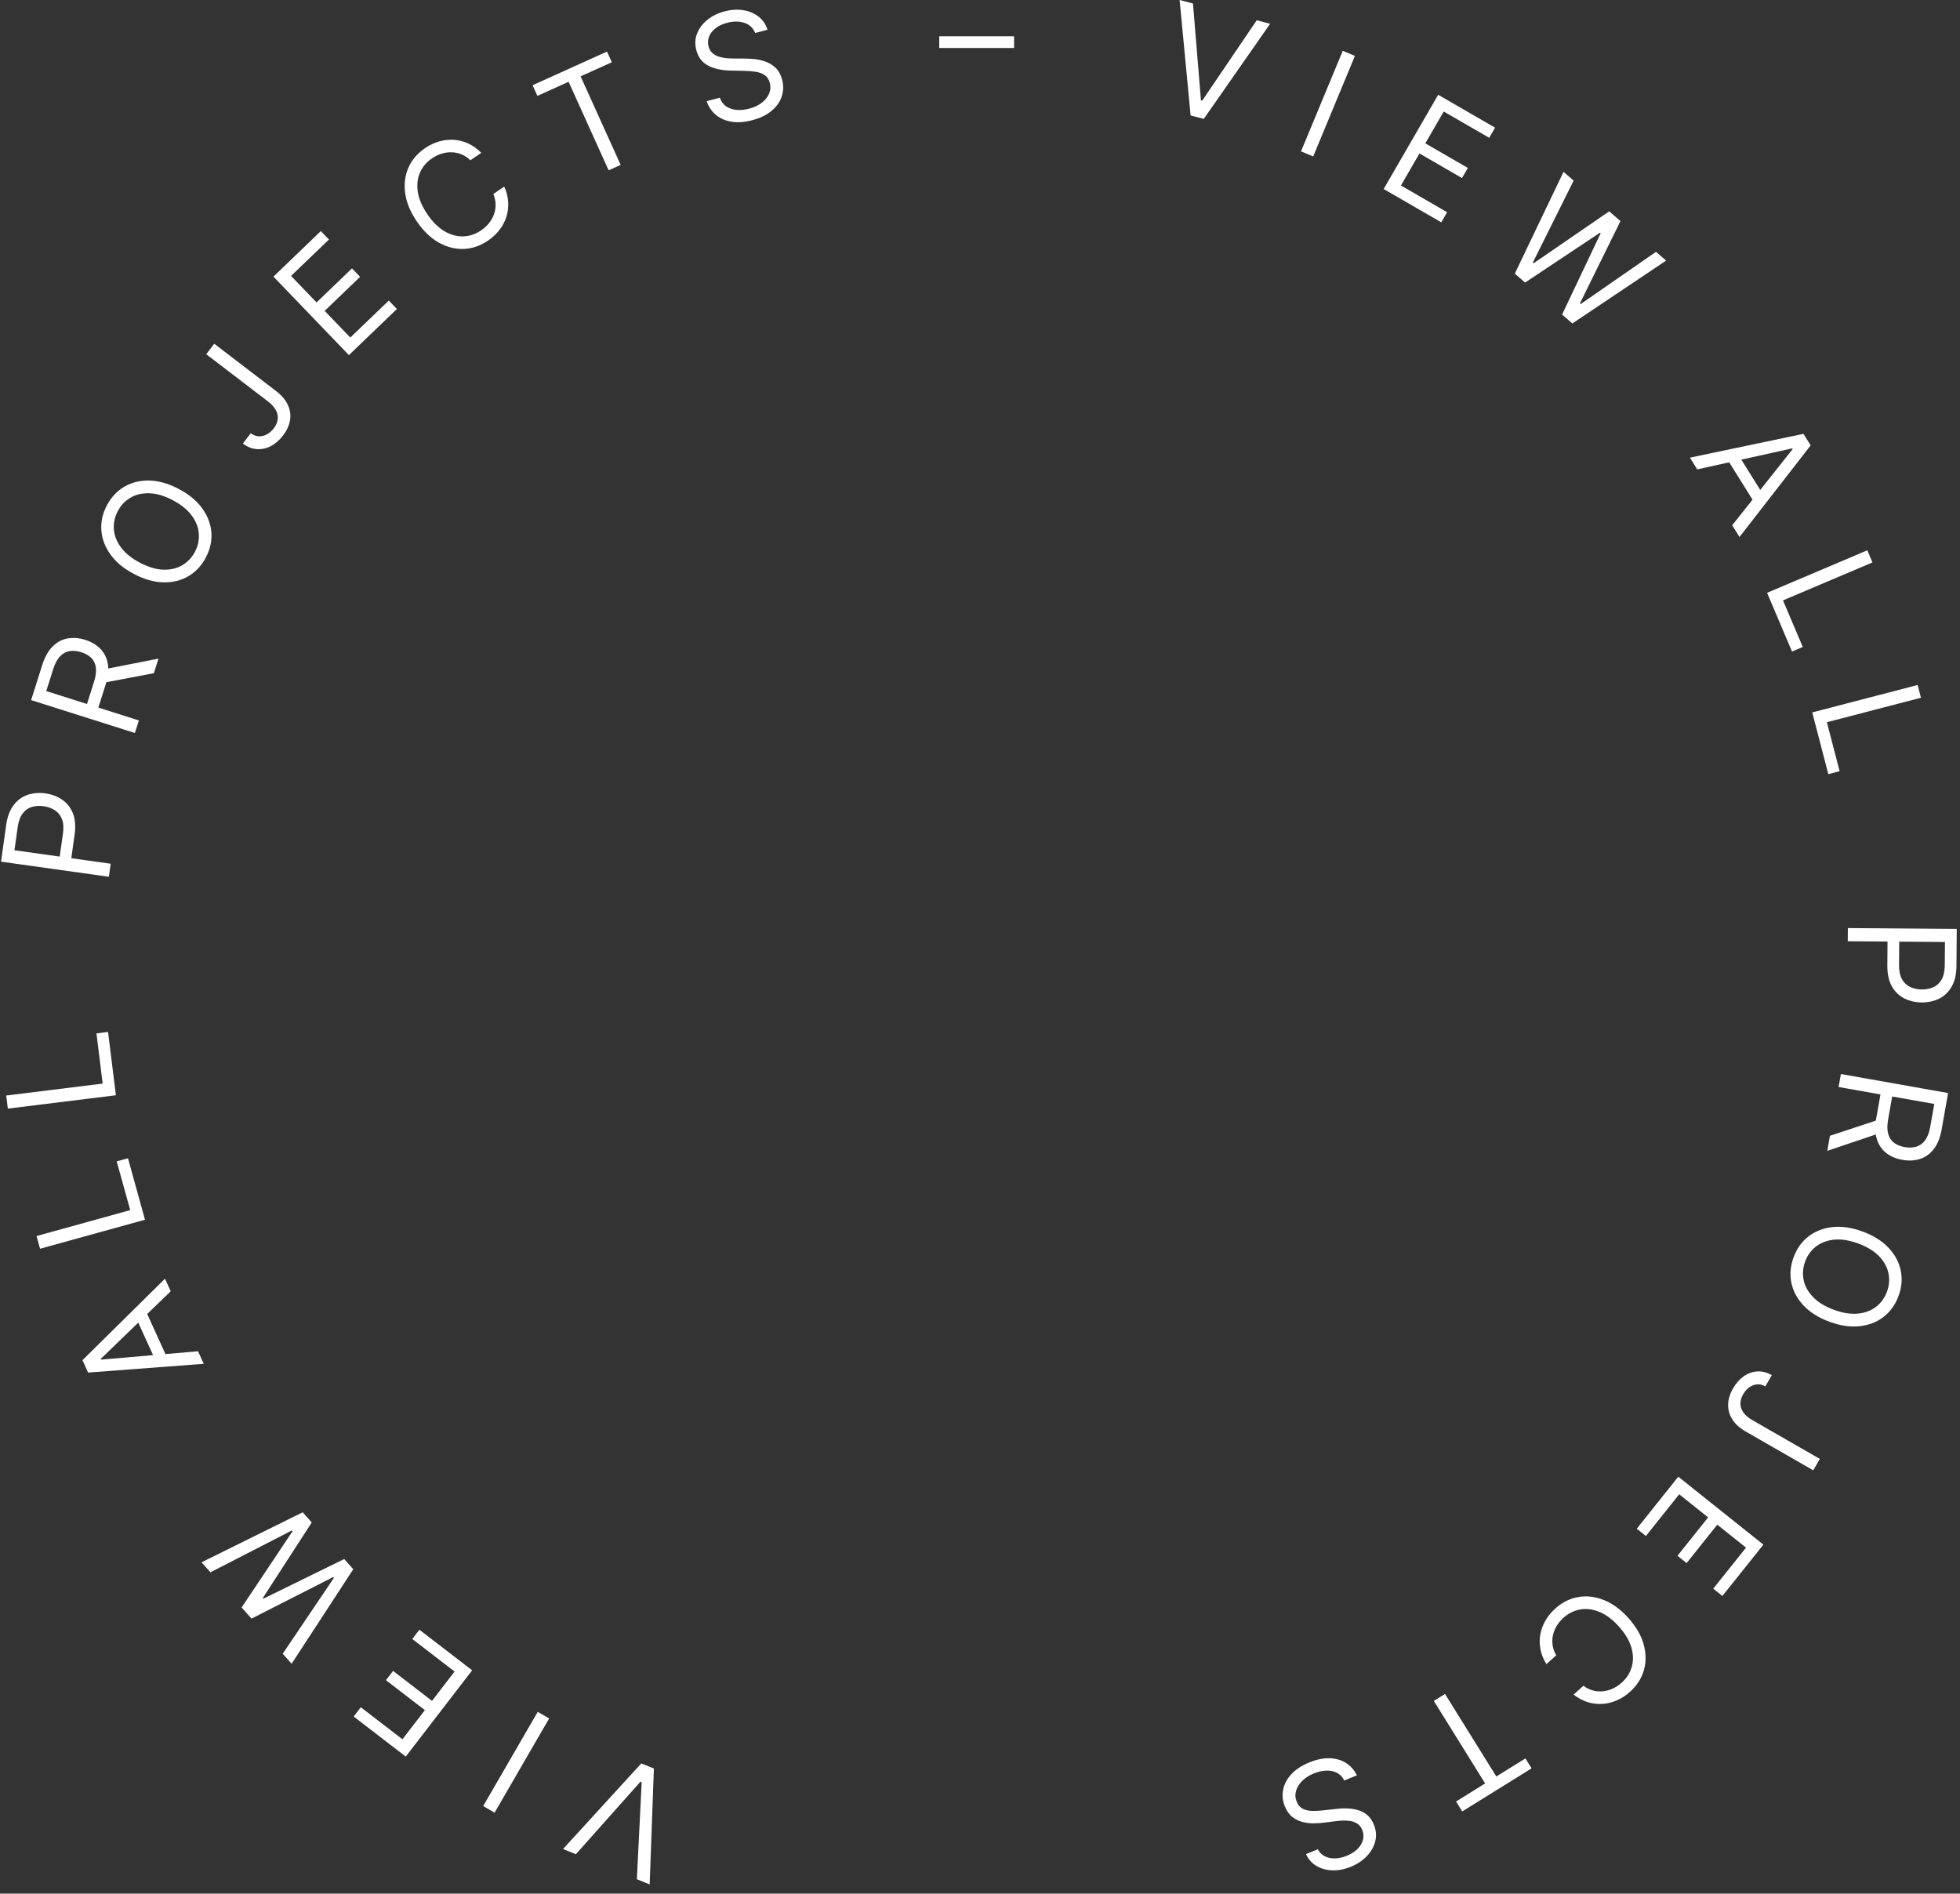 <svg width="148" height="143" viewBox="0 0 148 143" fill="none" xmlns="http://www.w3.org/2000/svg">
<rect x="0" y="0" width="148" height="143" fill="#333333" stroke="none"/>
<path d="M48.09 141.91L48.453 134.58L48.363 134.544L43.483 140.025L42.517 139.629L48.425 133.164L49.376 133.553L49.056 142.305L48.09 141.91Z" fill="white"/>
<path d="M36.486 136.386L40.605 129.271L41.467 129.77L37.347 136.885L36.486 136.386Z" fill="white"/>
<path d="M35.653 126.135L30.639 132.651L26.706 129.625L27.245 128.925L30.388 131.344L32.083 129.142L29.143 126.88L29.681 126.18L32.621 128.442L34.325 126.228L31.131 123.77L31.669 123.07L35.653 126.135Z" fill="white"/>
<path d="M26.675 118.501L22.02 125.641L21.348 124.884L25.214 119.153L25.161 119.093L18.991 122.231L18.245 121.39L22.09 115.635L22.037 115.575L15.889 118.736L15.217 117.98L22.858 114.202L23.54 114.97L19.846 120.677L19.888 120.725L25.992 117.732L26.675 118.501Z" fill="white"/>
<path d="M14.954 102.042L15.386 102.991L6.652 103.65L6.227 102.715L12.459 96.561L12.891 97.511L7.61 102.615L7.637 102.673L14.954 102.042ZM11.871 103.021L10.128 99.192L10.932 98.826L12.675 102.655L11.871 103.021Z" fill="white"/>
<path d="M10.948 92.109L3.024 94.3L2.759 93.341L9.832 91.384L8.813 87.701L9.664 87.466L10.948 92.109Z" fill="white"/>
<path d="M8.751 82.709L0.591 83.718L0.469 82.73L7.752 81.829L7.283 78.037L8.16 77.928L8.751 82.709Z" fill="white"/>
<path d="M8.22 66.21L0.078 65.07L0.463 62.319C0.553 61.68 0.741 61.174 1.029 60.801C1.314 60.425 1.665 60.166 2.082 60.024C2.499 59.883 2.948 59.846 3.427 59.913C3.907 59.98 4.329 60.139 4.694 60.39C5.059 60.639 5.33 60.982 5.506 61.42C5.68 61.858 5.723 62.393 5.634 63.027L5.358 64.999L4.483 64.876L4.755 62.936C4.816 62.499 4.79 62.137 4.676 61.851C4.562 61.565 4.385 61.344 4.144 61.189C3.902 61.03 3.617 60.928 3.291 60.883C2.965 60.837 2.665 60.857 2.391 60.943C2.117 61.026 1.889 61.192 1.706 61.439C1.52 61.686 1.396 62.031 1.334 62.473L1.091 64.207L8.358 65.225L8.22 66.21Z" fill="white"/>
<path d="M10.187 55.353L2.349 52.869L3.189 50.221C3.383 49.609 3.647 49.139 3.98 48.813C4.311 48.485 4.688 48.285 5.11 48.211C5.532 48.137 5.974 48.173 6.436 48.319C6.898 48.466 7.277 48.69 7.575 48.992C7.872 49.294 8.061 49.672 8.141 50.127C8.219 50.582 8.162 51.112 7.969 51.72L7.29 53.863L6.433 53.591L7.102 51.478C7.235 51.06 7.281 50.704 7.239 50.41C7.198 50.114 7.084 49.872 6.896 49.686C6.706 49.497 6.454 49.352 6.14 49.253C5.826 49.154 5.533 49.125 5.262 49.168C4.99 49.211 4.749 49.341 4.54 49.559C4.328 49.775 4.155 50.095 4.021 50.519L3.492 52.187L10.487 54.404L10.187 55.353ZM7.835 50.548L11.967 49.736L11.618 50.838L7.496 51.62L7.835 50.548Z" fill="white"/>
<path d="M13.5 36.923C14.267 37.327 14.857 37.816 15.269 38.387C15.682 38.959 15.912 39.566 15.961 40.209C16.009 40.851 15.87 41.483 15.543 42.103C15.216 42.723 14.773 43.195 14.215 43.518C13.658 43.841 13.027 43.994 12.322 43.976C11.617 43.959 10.881 43.748 10.114 43.343C9.347 42.939 8.757 42.451 8.345 41.879C7.932 41.307 7.701 40.7 7.653 40.058C7.605 39.415 7.744 38.783 8.071 38.163C8.398 37.543 8.841 37.071 9.398 36.748C9.956 36.425 10.587 36.272 11.292 36.29C11.997 36.307 12.733 36.519 13.5 36.923ZM13.05 37.775C12.421 37.443 11.834 37.268 11.289 37.251C10.746 37.23 10.269 37.34 9.858 37.581C9.448 37.818 9.127 38.157 8.895 38.598C8.663 39.038 8.564 39.495 8.598 39.97C8.633 40.443 8.812 40.899 9.134 41.338C9.457 41.775 9.934 42.159 10.563 42.491C11.193 42.823 11.78 42.999 12.323 43.019C12.867 43.037 13.344 42.927 13.754 42.689C14.165 42.449 14.486 42.109 14.719 41.669C14.951 41.228 15.049 40.772 15.014 40.299C14.98 39.825 14.801 39.369 14.478 38.932C14.156 38.493 13.68 38.107 13.05 37.775Z" fill="white"/>
<path d="M15.574 26.749L16.179 25.958L20.846 29.529C21.263 29.848 21.558 30.195 21.733 30.571C21.907 30.947 21.963 31.332 21.901 31.726C21.838 32.12 21.663 32.506 21.373 32.884C21.1 33.241 20.792 33.51 20.449 33.689C20.105 33.866 19.75 33.942 19.386 33.916C19.021 33.89 18.672 33.75 18.339 33.494L18.934 32.716C19.119 32.858 19.315 32.936 19.523 32.95C19.731 32.961 19.935 32.914 20.135 32.811C20.335 32.708 20.514 32.554 20.672 32.348C20.846 32.12 20.946 31.89 20.972 31.657C20.999 31.425 20.951 31.197 20.829 30.972C20.707 30.744 20.512 30.527 20.242 30.32L15.574 26.749Z" fill="white"/>
<path d="M26.346 26.817L20.648 20.89L24.226 17.451L24.838 18.088L21.978 20.836L23.903 22.839L26.578 20.269L27.19 20.905L24.515 23.476L26.452 25.49L29.358 22.697L29.97 23.334L26.346 26.817Z" fill="white"/>
<path d="M36.34 11.543L35.517 12.103C35.307 11.899 35.08 11.749 34.837 11.653C34.595 11.555 34.347 11.504 34.091 11.5C33.837 11.492 33.584 11.528 33.334 11.608C33.084 11.687 32.846 11.804 32.621 11.958C32.209 12.238 31.907 12.596 31.715 13.031C31.524 13.465 31.469 13.951 31.548 14.49C31.629 15.028 31.869 15.591 32.27 16.179C32.671 16.767 33.106 17.198 33.577 17.47C34.049 17.741 34.522 17.867 34.996 17.849C35.471 17.83 35.915 17.68 36.326 17.399C36.552 17.246 36.748 17.067 36.913 16.864C37.079 16.66 37.206 16.44 37.293 16.202C37.381 15.961 37.424 15.71 37.422 15.449C37.42 15.185 37.363 14.919 37.252 14.651L38.075 14.091C38.25 14.48 38.349 14.868 38.372 15.254C38.395 15.64 38.35 16.012 38.238 16.37C38.124 16.726 37.95 17.057 37.714 17.363C37.481 17.667 37.193 17.936 36.85 18.169C36.271 18.564 35.659 18.773 35.015 18.798C34.371 18.822 33.742 18.661 33.127 18.315C32.513 17.969 31.962 17.438 31.474 16.721C30.986 16.005 30.693 15.297 30.597 14.599C30.5 13.9 30.581 13.256 30.839 12.665C31.098 12.075 31.517 11.582 32.096 11.188C32.439 10.954 32.795 10.785 33.164 10.68C33.535 10.573 33.907 10.533 34.282 10.559C34.654 10.584 35.016 10.678 35.367 10.841C35.715 11.001 36.04 11.235 36.34 11.543Z" fill="white"/>
<path d="M40.579 7.241L40.215 6.436L45.834 3.895L46.198 4.7L43.842 5.765L46.866 12.452L45.959 12.862L42.935 6.176L40.579 7.241Z" fill="white"/>
<path d="M57.022 2.494C56.871 2.113 56.602 1.857 56.214 1.727C55.825 1.596 55.39 1.594 54.909 1.721C54.557 1.813 54.264 1.951 54.03 2.135C53.798 2.317 53.635 2.528 53.54 2.766C53.447 3.003 53.434 3.249 53.501 3.502C53.557 3.714 53.655 3.884 53.796 4.01C53.939 4.133 54.104 4.224 54.291 4.282C54.477 4.339 54.667 4.376 54.86 4.394C55.053 4.41 55.228 4.418 55.385 4.418L56.25 4.423C56.471 4.423 56.721 4.438 57 4.467C57.282 4.496 57.561 4.562 57.837 4.666C58.116 4.768 58.365 4.926 58.585 5.142C58.805 5.359 58.964 5.653 59.062 6.026C59.175 6.455 59.164 6.873 59.03 7.279C58.899 7.685 58.645 8.046 58.269 8.363C57.896 8.68 57.404 8.919 56.793 9.079C56.223 9.229 55.706 9.267 55.241 9.192C54.779 9.117 54.385 8.947 54.06 8.681C53.739 8.414 53.505 8.067 53.36 7.64L54.354 7.379C54.458 7.673 54.625 7.895 54.852 8.045C55.082 8.192 55.345 8.278 55.642 8.302C55.941 8.323 56.248 8.292 56.564 8.209C56.932 8.113 57.246 7.967 57.507 7.771C57.768 7.572 57.955 7.343 58.07 7.083C58.183 6.821 58.202 6.545 58.126 6.255C58.057 5.991 57.926 5.796 57.735 5.669C57.544 5.542 57.315 5.458 57.047 5.418C56.779 5.378 56.495 5.355 56.195 5.351L55.143 5.329C54.475 5.313 53.916 5.188 53.467 4.952C53.017 4.715 52.722 4.329 52.581 3.794C52.464 3.348 52.483 2.929 52.636 2.534C52.792 2.136 53.05 1.792 53.411 1.5C53.773 1.206 54.208 0.992 54.716 0.859C55.228 0.724 55.708 0.696 56.155 0.775C56.601 0.852 56.982 1.017 57.298 1.272C57.617 1.526 57.835 1.851 57.953 2.249L57.022 2.494Z" fill="white"/>
<path d="M76.575 2.74V3.623L70.923 3.623V2.74L76.575 2.74Z" fill="white"/>
<path d="M90.082 0.265L90.684 7.579L90.777 7.604L94.897 1.53L95.906 1.796L90.897 8.98L89.903 8.719L89.073 0L90.082 0.265Z" fill="white"/>
<path d="M102.311 4.22L99.16 11.814L98.24 11.432L101.391 3.839L102.311 4.22Z" fill="white"/>
<path d="M104.481 14.274L108.597 7.157L112.892 9.641L112.45 10.406L109.017 8.42L107.626 10.825L110.837 12.682L110.394 13.446L107.184 11.589L105.785 14.008L109.273 16.026L108.831 16.79L104.481 14.274Z" fill="white"/>
<path d="M114.383 20.665L118.062 12.977L118.827 13.638L115.745 19.827L115.806 19.879L121.51 15.96L122.361 16.696L119.303 22.905L119.364 22.957L125.044 19.017L125.81 19.679L118.73 24.426L117.953 23.754L120.867 17.612L120.819 17.57L115.16 21.338L114.383 20.665Z" fill="white"/>
<path d="M128.159 35.446L127.606 34.56L136.178 32.762L136.723 33.634L131.351 40.552L130.798 39.667L135.364 33.915L135.33 33.86L128.159 35.446ZM131.087 34.07L133.317 37.637L132.568 38.106L130.338 34.538L131.087 34.07Z" fill="white"/>
<path d="M133.433 44.768L141.001 41.556L141.39 42.472L134.635 45.339L136.128 48.857L135.315 49.202L133.433 44.768Z" fill="white"/>
<path d="M136.844 53.798L144.8 51.728L145.051 52.691L137.949 54.539L138.911 58.238L138.056 58.46L136.844 53.798Z" fill="white"/>
<path d="M139.532 70.084L147.754 70.147L147.733 72.925C147.728 73.57 147.607 74.097 147.371 74.504C147.138 74.915 146.824 75.218 146.429 75.412C146.034 75.608 145.594 75.703 145.11 75.699C144.625 75.696 144.186 75.593 143.791 75.392C143.397 75.194 143.083 74.889 142.851 74.478C142.621 74.067 142.509 73.541 142.514 72.901L142.529 70.91L143.412 70.917L143.397 72.876C143.394 73.318 143.467 73.673 143.618 73.942C143.768 74.21 143.973 74.406 144.232 74.528C144.493 74.654 144.788 74.717 145.117 74.72C145.447 74.722 145.741 74.663 146.002 74.542C146.262 74.424 146.467 74.23 146.617 73.961C146.769 73.692 146.846 73.333 146.85 72.886L146.863 71.136L139.525 71.08L139.532 70.084Z" fill="white"/>
<path d="M139.007 81.106L147.102 82.541L146.617 85.276C146.505 85.909 146.305 86.409 146.017 86.776C145.731 87.144 145.384 87.393 144.975 87.521C144.567 87.65 144.124 87.672 143.647 87.587C143.17 87.503 142.764 87.33 142.43 87.07C142.095 86.809 141.859 86.459 141.719 86.018C141.583 85.578 141.57 85.045 141.681 84.418L142.074 82.204L142.959 82.361L142.572 84.543C142.496 84.975 142.497 85.334 142.577 85.62C142.656 85.909 142.801 86.133 143.012 86.293C143.225 86.455 143.494 86.565 143.818 86.623C144.142 86.68 144.436 86.67 144.7 86.592C144.964 86.513 145.185 86.353 145.364 86.11C145.546 85.868 145.675 85.528 145.753 85.091L146.059 83.367L138.833 82.086L139.007 81.106ZM141.968 85.561L137.978 86.908L138.18 85.77L142.164 84.454L141.968 85.561Z" fill="white"/>
<path d="M138.138 99.811C137.325 99.511 136.676 99.104 136.192 98.592C135.708 98.079 135.4 97.508 135.268 96.877C135.136 96.246 135.191 95.602 135.434 94.944C135.677 94.286 136.054 93.76 136.564 93.367C137.075 92.974 137.68 92.739 138.381 92.664C139.082 92.59 139.84 92.702 140.653 93.003C141.466 93.303 142.115 93.71 142.599 94.222C143.083 94.735 143.391 95.306 143.524 95.937C143.656 96.568 143.6 97.212 143.357 97.87C143.114 98.528 142.738 99.053 142.227 99.447C141.717 99.841 141.111 100.075 140.41 100.15C139.709 100.225 138.952 100.112 138.138 99.811ZM138.472 98.907C139.14 99.154 139.745 99.251 140.287 99.197C140.828 99.146 141.286 98.974 141.662 98.682C142.038 98.393 142.311 98.014 142.484 97.547C142.656 97.081 142.694 96.614 142.598 96.148C142.502 95.684 142.265 95.255 141.888 94.862C141.51 94.472 140.987 94.153 140.319 93.906C139.651 93.66 139.047 93.562 138.506 93.613C137.964 93.667 137.506 93.839 137.13 94.128C136.754 94.42 136.48 94.799 136.308 95.266C136.135 95.734 136.098 96.199 136.194 96.663C136.29 97.129 136.527 97.557 136.905 97.948C137.282 98.341 137.804 98.661 138.472 98.907Z" fill="white"/>
<path d="M137.415 110.17L136.919 111.033L131.824 108.105C131.369 107.843 131.03 107.538 130.809 107.188C130.587 106.838 130.481 106.464 130.491 106.065C130.501 105.667 130.624 105.261 130.862 104.848C131.086 104.458 131.356 104.152 131.672 103.929C131.991 103.708 132.332 103.586 132.697 103.564C133.061 103.542 133.426 103.636 133.79 103.845L133.302 104.694C133.1 104.578 132.895 104.527 132.687 104.54C132.48 104.557 132.284 104.629 132.099 104.758C131.914 104.886 131.757 105.063 131.627 105.288C131.485 105.536 131.415 105.777 131.42 106.011C131.424 106.245 131.501 106.465 131.651 106.672C131.802 106.882 132.025 107.072 132.32 107.241L137.415 110.17Z" fill="white"/>
<path d="M126.728 111.514L133.153 116.644L130.058 120.521L129.368 119.97L131.842 116.871L129.671 115.138L127.357 118.037L126.666 117.486L128.981 114.587L126.797 112.843L124.282 115.993L123.592 115.442L126.728 111.514Z" fill="white"/>
<path d="M118.822 127.967L119.565 127.304C119.799 127.478 120.044 127.597 120.298 127.661C120.55 127.726 120.803 127.744 121.057 127.715C121.31 127.689 121.556 127.62 121.794 127.509C122.031 127.397 122.252 127.25 122.455 127.068C122.826 126.736 123.079 126.342 123.212 125.885C123.344 125.43 123.336 124.941 123.187 124.417C123.036 123.895 122.724 123.368 122.249 122.837C121.775 122.306 121.287 121.937 120.785 121.729C120.281 121.522 119.795 121.459 119.328 121.539C118.859 121.621 118.439 121.827 118.068 122.159C117.864 122.341 117.694 122.544 117.556 122.767C117.419 122.991 117.322 123.226 117.266 123.473C117.211 123.724 117.201 123.978 117.238 124.236C117.274 124.498 117.365 124.754 117.51 125.005L116.768 125.668C116.544 125.305 116.395 124.934 116.321 124.554C116.248 124.175 116.243 123.8 116.308 123.431C116.374 123.063 116.504 122.712 116.697 122.378C116.888 122.045 117.138 121.741 117.447 121.464C117.97 120.997 118.549 120.709 119.185 120.601C119.82 120.493 120.465 120.57 121.119 120.832C121.774 121.094 122.39 121.549 122.968 122.195C123.545 122.842 123.928 123.505 124.115 124.184C124.303 124.864 124.307 125.514 124.128 126.133C123.949 126.752 123.599 127.295 123.076 127.762C122.766 128.039 122.436 128.254 122.084 128.406C121.731 128.561 121.367 128.649 120.992 128.672C120.619 128.696 120.248 128.651 119.879 128.535C119.512 128.422 119.16 128.233 118.822 127.967Z" fill="white"/>
<path d="M115.184 132.788L115.65 133.538L110.413 136.793L109.947 136.043L112.143 134.678L108.268 128.446L109.113 127.92L112.988 134.153L115.184 132.788Z" fill="white"/>
<path d="M99.506 139.649C99.704 140.007 100.005 140.226 100.407 140.304C100.809 140.382 101.241 140.327 101.701 140.139C102.038 140.001 102.311 139.826 102.519 139.613C102.724 139.402 102.859 139.172 102.922 138.923C102.982 138.676 102.963 138.431 102.864 138.188C102.781 137.985 102.661 137.83 102.504 137.723C102.347 137.62 102.171 137.552 101.978 137.518C101.786 137.487 101.593 137.475 101.399 137.482C101.206 137.491 101.032 137.506 100.875 137.527L100.018 137.635C99.798 137.664 99.548 137.683 99.268 137.69C98.985 137.699 98.7 137.67 98.412 137.602C98.123 137.539 97.855 137.414 97.609 137.229C97.362 137.043 97.166 136.772 97.02 136.415C96.852 136.004 96.807 135.589 96.887 135.168C96.964 134.749 97.168 134.358 97.499 133.994C97.828 133.631 98.285 133.33 98.869 133.091C99.414 132.868 99.922 132.763 100.393 132.775C100.861 132.789 101.273 132.906 101.63 133.128C101.984 133.35 102.261 133.663 102.461 134.067L101.51 134.456C101.368 134.179 101.174 133.981 100.928 133.862C100.681 133.746 100.409 133.695 100.112 133.71C99.813 133.728 99.512 133.799 99.21 133.923C98.858 134.067 98.566 134.253 98.332 134.482C98.1 134.713 97.944 134.964 97.865 135.237C97.787 135.512 97.804 135.788 97.918 136.065C98.021 136.318 98.176 136.495 98.382 136.595C98.588 136.696 98.826 136.749 99.097 136.754C99.368 136.759 99.653 136.743 99.951 136.708L100.996 136.593C101.661 136.52 102.231 136.572 102.708 136.747C103.184 136.922 103.527 137.266 103.737 137.779C103.912 138.205 103.948 138.623 103.848 139.035C103.746 139.449 103.535 139.825 103.216 140.161C102.895 140.5 102.492 140.769 102.006 140.968C101.516 141.169 101.044 141.259 100.59 141.239C100.138 141.222 99.738 141.108 99.392 140.897C99.043 140.687 98.784 140.393 98.614 140.014L99.506 139.649Z" fill="white"/>
</svg>
